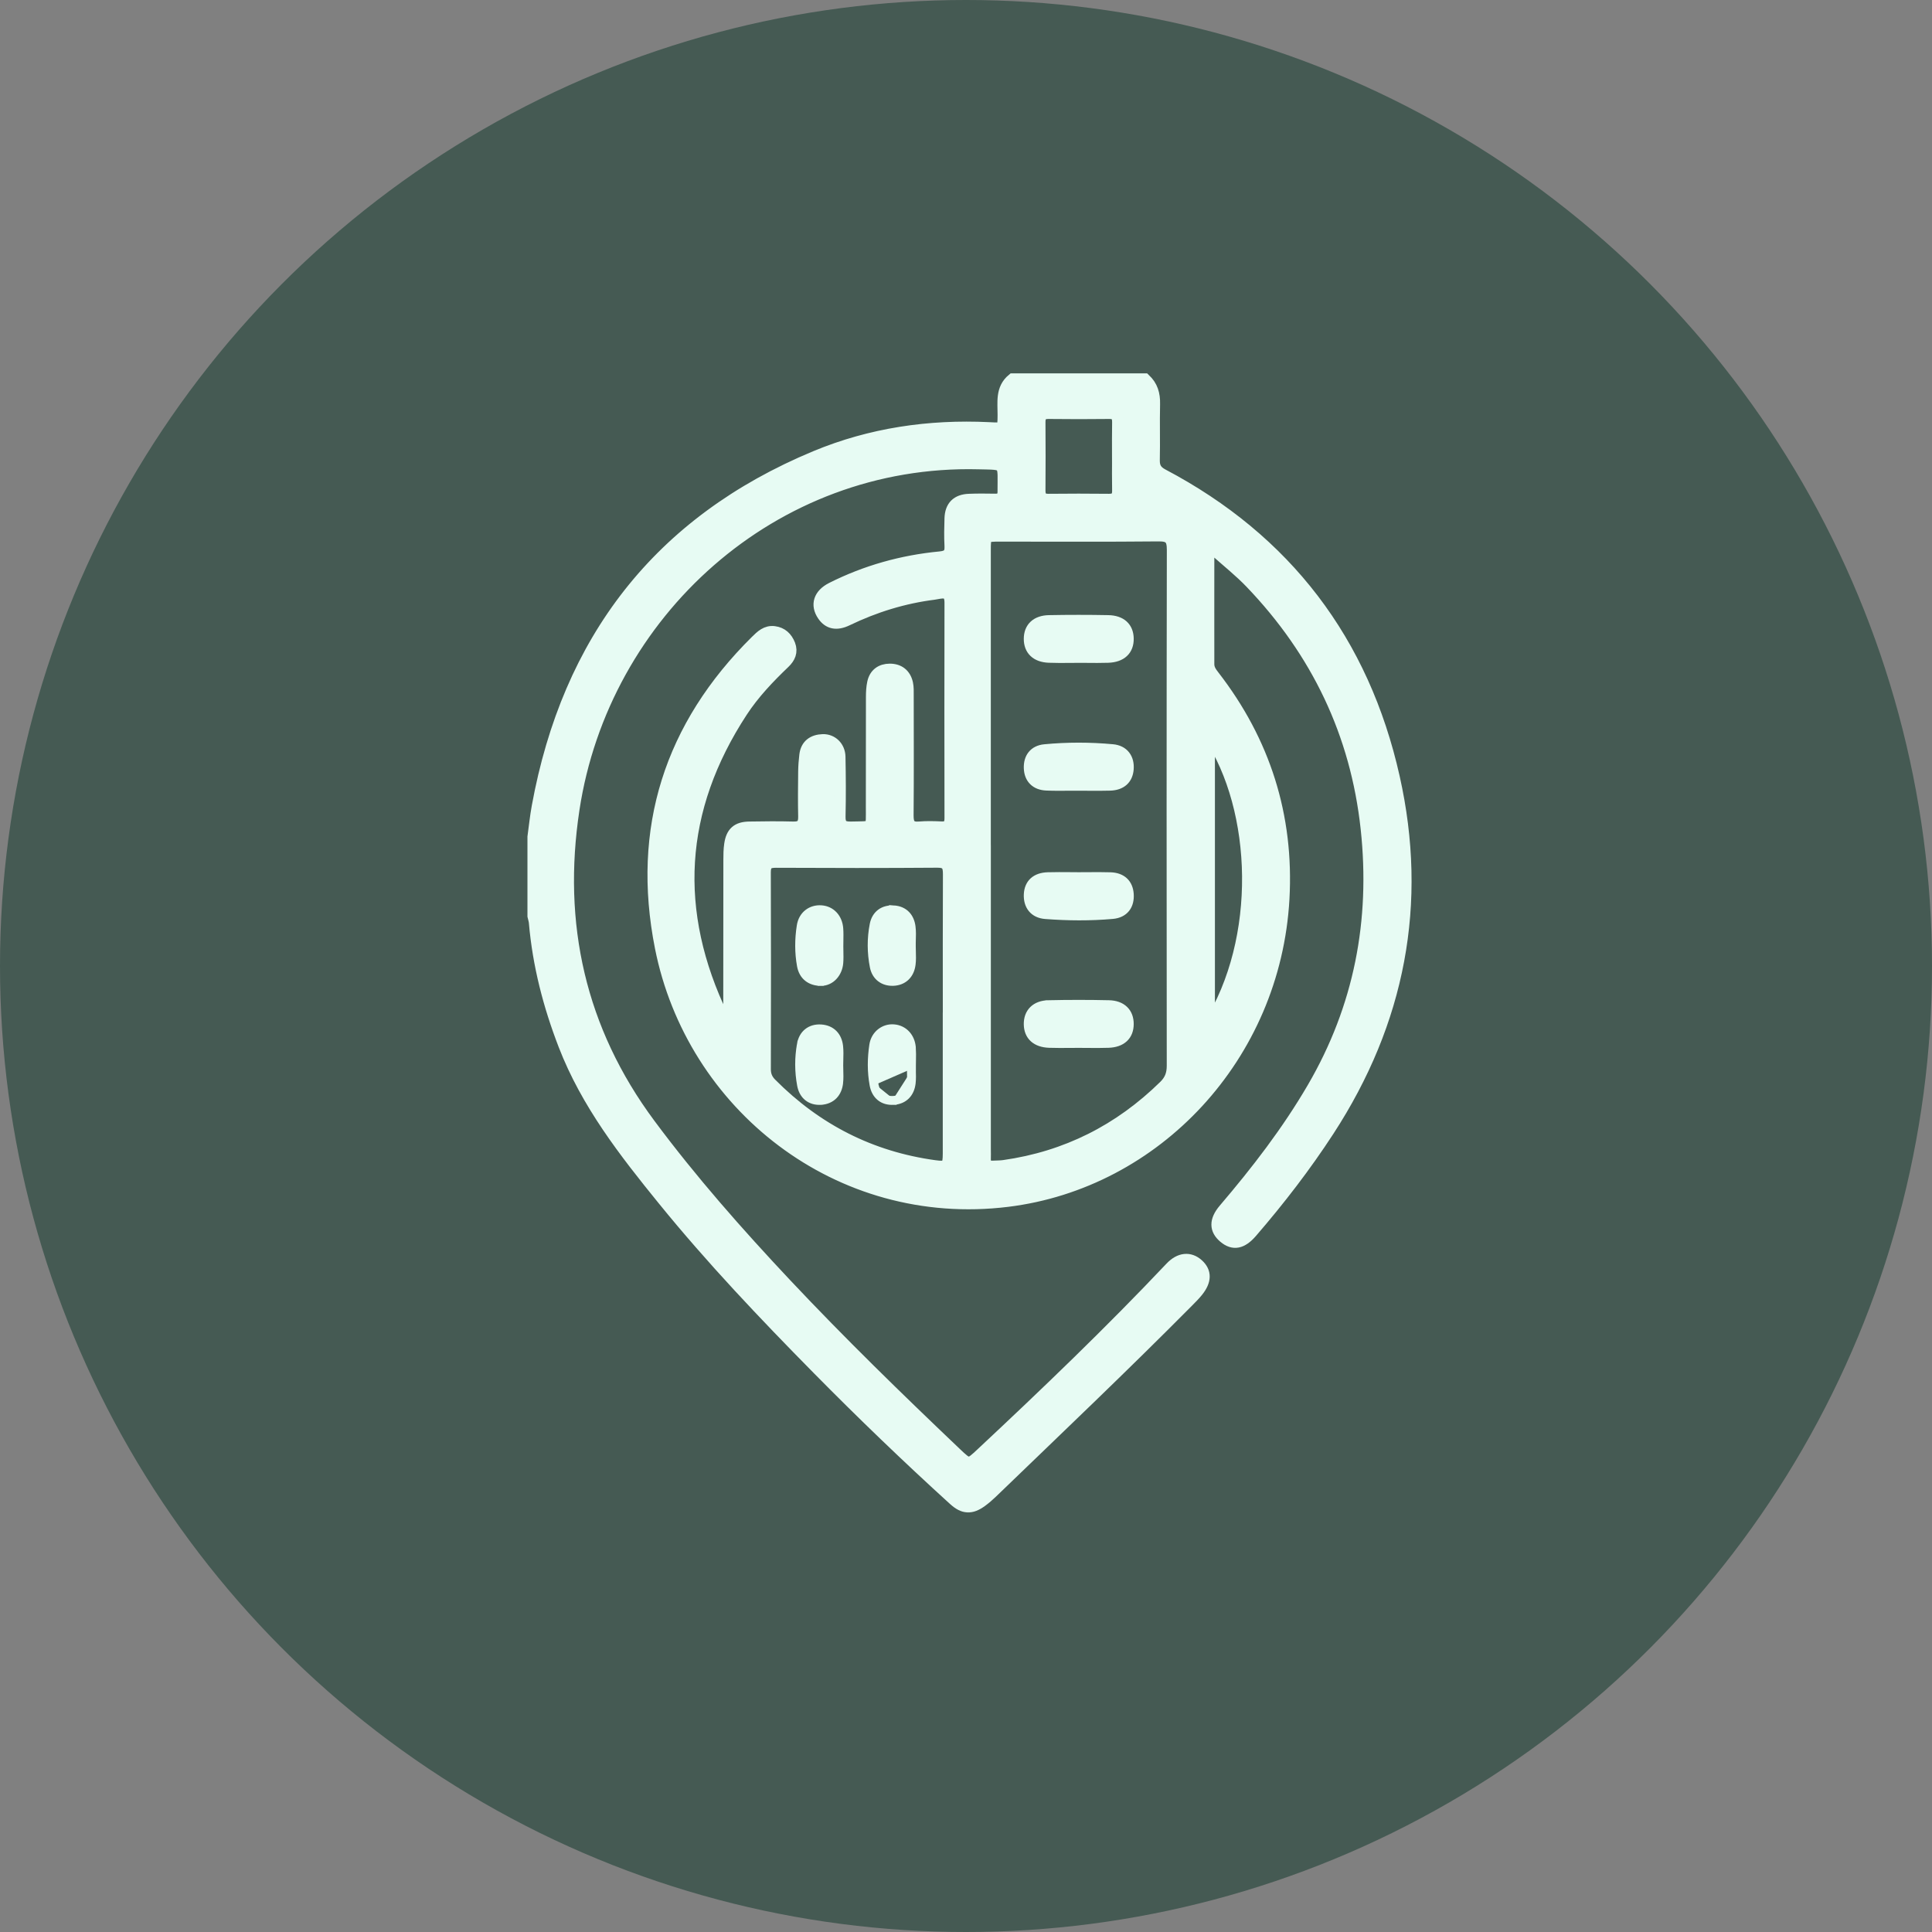 <svg width="163" height="163" viewBox="0 0 163 163" fill="none" xmlns="http://www.w3.org/2000/svg">
<rect x="0" y="0" width="163" height="163" fill="#808080" stroke="none"/>
<circle cx="81.5" cy="81.5" r="81.5" fill="#455A53"/>
<mask id="path-2-outside-1_1521_166" maskUnits="userSpaceOnUse" x="44" y="31" width="76" height="97" fill="black">
<rect fill="white" x="44" y="31" width="76" height="97"/>
<path d="M96.579 32.003C97.199 32.564 97.393 33.262 97.374 34.089C97.337 35.665 97.387 37.246 97.352 38.822C97.34 39.427 97.55 39.765 98.092 40.053C108.516 45.553 115.031 54.133 117.596 65.575C119.986 76.227 118.047 86.207 112.083 95.375C110.123 98.388 107.933 101.226 105.587 103.945C104.773 104.887 104.055 105.028 103.288 104.389C102.521 103.747 102.496 102.977 103.291 102.04C106.044 98.811 108.632 95.459 110.774 91.785C114.727 85.004 116.133 77.684 115.297 69.919C114.433 61.885 111.109 54.981 105.531 49.162C104.635 48.228 103.614 47.411 102.643 46.549C102.492 46.418 102.317 46.173 102.098 46.352C101.985 46.443 101.951 46.684 101.951 46.856C101.944 49.92 101.951 52.983 101.951 56.043C101.951 56.444 102.164 56.739 102.395 57.036C106.683 62.568 108.675 68.851 108.29 75.823C107.551 89.132 97.5 99.785 84.999 101.323C70.719 103.077 58.381 93.226 55.747 79.914C53.77 69.925 56.536 61.261 63.8 54.079C64.223 53.66 64.658 53.24 65.316 53.324C65.955 53.406 66.368 53.794 66.603 54.389C66.841 55 66.603 55.489 66.18 55.896C64.859 57.161 63.596 58.483 62.591 60.015C57.169 68.3 56.668 76.907 60.974 85.806C61.062 85.991 61.115 86.216 61.375 86.301C61.645 86.016 61.52 85.659 61.52 85.342C61.529 81.073 61.526 76.804 61.529 72.534C61.529 72.102 61.535 71.667 61.598 71.241C61.742 70.245 62.205 69.831 63.205 69.812C64.442 69.791 65.679 69.778 66.913 69.812C67.599 69.834 67.853 69.568 67.84 68.892C67.812 67.623 67.825 66.355 67.84 65.086C67.847 64.622 67.881 64.159 67.938 63.698C68.044 62.843 68.614 62.471 69.406 62.439C70.186 62.408 70.813 63.012 70.832 63.842C70.866 65.512 70.876 67.185 70.838 68.854C70.819 69.584 71.063 69.831 71.796 69.812C73.735 69.759 73.544 70.001 73.55 68.074C73.557 64.98 73.55 61.888 73.557 58.793C73.557 58.395 73.579 57.985 73.663 57.597C73.823 56.858 74.349 56.494 75.07 56.491C75.837 56.491 76.363 56.898 76.532 57.663C76.604 57.988 76.589 58.339 76.589 58.677C76.592 62.051 76.608 65.421 76.579 68.794C76.573 69.546 76.789 69.878 77.575 69.809C78.189 69.756 78.813 69.775 79.43 69.803C80 69.828 80.185 69.575 80.185 69.029C80.175 62.965 80.172 56.901 80.185 50.837C80.185 49.678 79.367 50.026 78.809 50.098C76.244 50.421 73.804 51.176 71.474 52.3C70.569 52.739 69.898 52.582 69.438 51.896C68.852 51.028 69.121 50.161 70.18 49.628C73.056 48.181 76.109 47.329 79.308 47.022C79.997 46.956 80.219 46.712 80.185 46.054C80.144 45.284 80.159 44.507 80.185 43.733C80.219 42.728 80.742 42.202 81.751 42.161C82.493 42.13 83.235 42.142 83.978 42.152C84.435 42.158 84.664 41.967 84.66 41.494C84.651 38.972 84.949 39.154 82.549 39.094C65.191 38.665 50.901 51.727 48.392 68.275C46.923 77.966 48.897 86.896 54.804 94.852C58.334 99.603 62.24 104.026 66.287 108.333C70.907 113.247 75.737 117.949 80.623 122.597C81.741 123.662 81.735 123.65 82.834 122.622C88.278 117.532 93.656 112.374 98.781 106.952C99.536 106.153 100.384 106.078 101.07 106.704C101.734 107.309 101.728 108.051 101.03 108.925C100.779 109.238 100.491 109.523 100.209 109.808C94.787 115.277 89.202 120.58 83.661 125.927C83.395 126.184 83.11 126.428 82.812 126.647C81.936 127.286 81.306 127.261 80.495 126.525C76.557 122.948 72.724 119.258 68.99 115.471C64.473 110.889 60.041 106.225 55.982 101.229C52.702 97.192 49.504 93.091 47.603 88.164C46.316 84.832 45.426 81.402 45.119 77.831C45.103 77.649 45.041 77.471 45 77.289C45 75.062 45 72.835 45 70.608C45.119 69.753 45.204 68.892 45.36 68.046C47.925 54.029 55.578 44.025 68.814 38.525C73.466 36.592 78.38 35.875 83.417 36.116C84.66 36.175 84.654 36.241 84.664 35.013C84.673 33.945 84.457 32.814 85.444 32H96.576L96.579 32.003ZM83.097 71.792C83.097 80.174 83.097 88.559 83.097 96.941C83.097 97.22 83.11 97.499 83.097 97.777C83.082 98.257 83.32 98.454 83.78 98.422C84.087 98.404 84.401 98.413 84.704 98.369C89.963 97.624 94.455 95.35 98.242 91.632C98.749 91.134 98.937 90.617 98.937 89.915C98.922 75.407 98.918 60.901 98.944 46.393C98.944 45.462 98.693 45.168 97.747 45.177C93.296 45.221 88.842 45.196 84.391 45.196C83.097 45.196 83.094 45.199 83.094 46.459C83.094 54.903 83.094 63.347 83.094 71.792H83.097ZM80.044 85.633C80.044 81.677 80.034 77.718 80.053 73.762C80.056 73.054 79.915 72.701 79.085 72.707C74.543 72.741 70.002 72.735 65.457 72.713C64.79 72.713 64.53 72.901 64.533 73.606C64.555 79.14 64.548 84.675 64.536 90.21C64.536 90.714 64.696 91.087 65.046 91.441C68.877 95.3 73.469 97.646 78.863 98.382C79.906 98.523 80.037 98.394 80.04 97.323C80.044 93.427 80.04 89.533 80.04 85.637L80.044 85.633ZM102.001 86.523C106.571 79.231 106.204 68.337 102.001 61.988V86.523ZM94.32 38.518C94.32 37.56 94.308 36.601 94.327 35.64C94.336 35.11 94.164 34.838 93.581 34.847C91.88 34.869 90.18 34.866 88.479 34.847C87.924 34.841 87.702 35.057 87.705 35.611C87.721 37.528 87.718 39.449 87.705 41.365C87.702 41.895 87.871 42.167 88.451 42.161C90.151 42.142 91.852 42.142 93.553 42.161C94.107 42.167 94.339 41.948 94.327 41.394C94.308 40.435 94.32 39.477 94.323 38.518H94.32Z"/>
</mask>
<path d="M96.579 32.003C97.199 32.564 97.393 33.262 97.374 34.089C97.337 35.665 97.387 37.246 97.352 38.822C97.34 39.427 97.55 39.765 98.092 40.053C108.516 45.553 115.031 54.133 117.596 65.575C119.986 76.227 118.047 86.207 112.083 95.375C110.123 98.388 107.933 101.226 105.587 103.945C104.773 104.887 104.055 105.028 103.288 104.389C102.521 103.747 102.496 102.977 103.291 102.04C106.044 98.811 108.632 95.459 110.774 91.785C114.727 85.004 116.133 77.684 115.297 69.919C114.433 61.885 111.109 54.981 105.531 49.162C104.635 48.228 103.614 47.411 102.643 46.549C102.492 46.418 102.317 46.173 102.098 46.352C101.985 46.443 101.951 46.684 101.951 46.856C101.944 49.92 101.951 52.983 101.951 56.043C101.951 56.444 102.164 56.739 102.395 57.036C106.683 62.568 108.675 68.851 108.29 75.823C107.551 89.132 97.5 99.785 84.999 101.323C70.719 103.077 58.381 93.226 55.747 79.914C53.77 69.925 56.536 61.261 63.8 54.079C64.223 53.66 64.658 53.24 65.316 53.324C65.955 53.406 66.368 53.794 66.603 54.389C66.841 55 66.603 55.489 66.18 55.896C64.859 57.161 63.596 58.483 62.591 60.015C57.169 68.3 56.668 76.907 60.974 85.806C61.062 85.991 61.115 86.216 61.375 86.301C61.645 86.016 61.52 85.659 61.52 85.342C61.529 81.073 61.526 76.804 61.529 72.534C61.529 72.102 61.535 71.667 61.598 71.241C61.742 70.245 62.205 69.831 63.205 69.812C64.442 69.791 65.679 69.778 66.913 69.812C67.599 69.834 67.853 69.568 67.84 68.892C67.812 67.623 67.825 66.355 67.84 65.086C67.847 64.622 67.881 64.159 67.938 63.698C68.044 62.843 68.614 62.471 69.406 62.439C70.186 62.408 70.813 63.012 70.832 63.842C70.866 65.512 70.876 67.185 70.838 68.854C70.819 69.584 71.063 69.831 71.796 69.812C73.735 69.759 73.544 70.001 73.55 68.074C73.557 64.98 73.55 61.888 73.557 58.793C73.557 58.395 73.579 57.985 73.663 57.597C73.823 56.858 74.349 56.494 75.07 56.491C75.837 56.491 76.363 56.898 76.532 57.663C76.604 57.988 76.589 58.339 76.589 58.677C76.592 62.051 76.608 65.421 76.579 68.794C76.573 69.546 76.789 69.878 77.575 69.809C78.189 69.756 78.813 69.775 79.43 69.803C80 69.828 80.185 69.575 80.185 69.029C80.175 62.965 80.172 56.901 80.185 50.837C80.185 49.678 79.367 50.026 78.809 50.098C76.244 50.421 73.804 51.176 71.474 52.3C70.569 52.739 69.898 52.582 69.438 51.896C68.852 51.028 69.121 50.161 70.18 49.628C73.056 48.181 76.109 47.329 79.308 47.022C79.997 46.956 80.219 46.712 80.185 46.054C80.144 45.284 80.159 44.507 80.185 43.733C80.219 42.728 80.742 42.202 81.751 42.161C82.493 42.13 83.235 42.142 83.978 42.152C84.435 42.158 84.664 41.967 84.66 41.494C84.651 38.972 84.949 39.154 82.549 39.094C65.191 38.665 50.901 51.727 48.392 68.275C46.923 77.966 48.897 86.896 54.804 94.852C58.334 99.603 62.24 104.026 66.287 108.333C70.907 113.247 75.737 117.949 80.623 122.597C81.741 123.662 81.735 123.65 82.834 122.622C88.278 117.532 93.656 112.374 98.781 106.952C99.536 106.153 100.384 106.078 101.07 106.704C101.734 107.309 101.728 108.051 101.03 108.925C100.779 109.238 100.491 109.523 100.209 109.808C94.787 115.277 89.202 120.58 83.661 125.927C83.395 126.184 83.11 126.428 82.812 126.647C81.936 127.286 81.306 127.261 80.495 126.525C76.557 122.948 72.724 119.258 68.99 115.471C64.473 110.889 60.041 106.225 55.982 101.229C52.702 97.192 49.504 93.091 47.603 88.164C46.316 84.832 45.426 81.402 45.119 77.831C45.103 77.649 45.041 77.471 45 77.289C45 75.062 45 72.835 45 70.608C45.119 69.753 45.204 68.892 45.36 68.046C47.925 54.029 55.578 44.025 68.814 38.525C73.466 36.592 78.38 35.875 83.417 36.116C84.66 36.175 84.654 36.241 84.664 35.013C84.673 33.945 84.457 32.814 85.444 32H96.576L96.579 32.003ZM83.097 71.792C83.097 80.174 83.097 88.559 83.097 96.941C83.097 97.22 83.11 97.499 83.097 97.777C83.082 98.257 83.32 98.454 83.78 98.422C84.087 98.404 84.401 98.413 84.704 98.369C89.963 97.624 94.455 95.35 98.242 91.632C98.749 91.134 98.937 90.617 98.937 89.915C98.922 75.407 98.918 60.901 98.944 46.393C98.944 45.462 98.693 45.168 97.747 45.177C93.296 45.221 88.842 45.196 84.391 45.196C83.097 45.196 83.094 45.199 83.094 46.459C83.094 54.903 83.094 63.347 83.094 71.792H83.097ZM80.044 85.633C80.044 81.677 80.034 77.718 80.053 73.762C80.056 73.054 79.915 72.701 79.085 72.707C74.543 72.741 70.002 72.735 65.457 72.713C64.79 72.713 64.53 72.901 64.533 73.606C64.555 79.14 64.548 84.675 64.536 90.21C64.536 90.714 64.696 91.087 65.046 91.441C68.877 95.3 73.469 97.646 78.863 98.382C79.906 98.523 80.037 98.394 80.04 97.323C80.044 93.427 80.04 89.533 80.04 85.637L80.044 85.633ZM102.001 86.523C106.571 79.231 106.204 68.337 102.001 61.988V86.523ZM94.32 38.518C94.32 37.56 94.308 36.601 94.327 35.64C94.336 35.11 94.164 34.838 93.581 34.847C91.88 34.869 90.18 34.866 88.479 34.847C87.924 34.841 87.702 35.057 87.705 35.611C87.721 37.528 87.718 39.449 87.705 41.365C87.702 41.895 87.871 42.167 88.451 42.161C90.151 42.142 91.852 42.142 93.553 42.161C94.107 42.167 94.339 41.948 94.327 41.394C94.308 40.435 94.32 39.477 94.323 38.518H94.32Z" fill="#E7FBF3"/>
<path d="M96.579 32.003C97.199 32.564 97.393 33.262 97.374 34.089C97.337 35.665 97.387 37.246 97.352 38.822C97.34 39.427 97.55 39.765 98.092 40.053C108.516 45.553 115.031 54.133 117.596 65.575C119.986 76.227 118.047 86.207 112.083 95.375C110.123 98.388 107.933 101.226 105.587 103.945C104.773 104.887 104.055 105.028 103.288 104.389C102.521 103.747 102.496 102.977 103.291 102.04C106.044 98.811 108.632 95.459 110.774 91.785C114.727 85.004 116.133 77.684 115.297 69.919C114.433 61.885 111.109 54.981 105.531 49.162C104.635 48.228 103.614 47.411 102.643 46.549C102.492 46.418 102.317 46.173 102.098 46.352C101.985 46.443 101.951 46.684 101.951 46.856C101.944 49.92 101.951 52.983 101.951 56.043C101.951 56.444 102.164 56.739 102.395 57.036C106.683 62.568 108.675 68.851 108.29 75.823C107.551 89.132 97.5 99.785 84.999 101.323C70.719 103.077 58.381 93.226 55.747 79.914C53.77 69.925 56.536 61.261 63.8 54.079C64.223 53.66 64.658 53.24 65.316 53.324C65.955 53.406 66.368 53.794 66.603 54.389C66.841 55 66.603 55.489 66.18 55.896C64.859 57.161 63.596 58.483 62.591 60.015C57.169 68.3 56.668 76.907 60.974 85.806C61.062 85.991 61.115 86.216 61.375 86.301C61.645 86.016 61.52 85.659 61.52 85.342C61.529 81.073 61.526 76.804 61.529 72.534C61.529 72.102 61.535 71.667 61.598 71.241C61.742 70.245 62.205 69.831 63.205 69.812C64.442 69.791 65.679 69.778 66.913 69.812C67.599 69.834 67.853 69.568 67.84 68.892C67.812 67.623 67.825 66.355 67.84 65.086C67.847 64.622 67.881 64.159 67.938 63.698C68.044 62.843 68.614 62.471 69.406 62.439C70.186 62.408 70.813 63.012 70.832 63.842C70.866 65.512 70.876 67.185 70.838 68.854C70.819 69.584 71.063 69.831 71.796 69.812C73.735 69.759 73.544 70.001 73.55 68.074C73.557 64.98 73.55 61.888 73.557 58.793C73.557 58.395 73.579 57.985 73.663 57.597C73.823 56.858 74.349 56.494 75.07 56.491C75.837 56.491 76.363 56.898 76.532 57.663C76.604 57.988 76.589 58.339 76.589 58.677C76.592 62.051 76.608 65.421 76.579 68.794C76.573 69.546 76.789 69.878 77.575 69.809C78.189 69.756 78.813 69.775 79.43 69.803C80 69.828 80.185 69.575 80.185 69.029C80.175 62.965 80.172 56.901 80.185 50.837C80.185 49.678 79.367 50.026 78.809 50.098C76.244 50.421 73.804 51.176 71.474 52.3C70.569 52.739 69.898 52.582 69.438 51.896C68.852 51.028 69.121 50.161 70.18 49.628C73.056 48.181 76.109 47.329 79.308 47.022C79.997 46.956 80.219 46.712 80.185 46.054C80.144 45.284 80.159 44.507 80.185 43.733C80.219 42.728 80.742 42.202 81.751 42.161C82.493 42.13 83.235 42.142 83.978 42.152C84.435 42.158 84.664 41.967 84.66 41.494C84.651 38.972 84.949 39.154 82.549 39.094C65.191 38.665 50.901 51.727 48.392 68.275C46.923 77.966 48.897 86.896 54.804 94.852C58.334 99.603 62.24 104.026 66.287 108.333C70.907 113.247 75.737 117.949 80.623 122.597C81.741 123.662 81.735 123.65 82.834 122.622C88.278 117.532 93.656 112.374 98.781 106.952C99.536 106.153 100.384 106.078 101.07 106.704C101.734 107.309 101.728 108.051 101.03 108.925C100.779 109.238 100.491 109.523 100.209 109.808C94.787 115.277 89.202 120.58 83.661 125.927C83.395 126.184 83.11 126.428 82.812 126.647C81.936 127.286 81.306 127.261 80.495 126.525C76.557 122.948 72.724 119.258 68.99 115.471C64.473 110.889 60.041 106.225 55.982 101.229C52.702 97.192 49.504 93.091 47.603 88.164C46.316 84.832 45.426 81.402 45.119 77.831C45.103 77.649 45.041 77.471 45 77.289C45 75.062 45 72.835 45 70.608C45.119 69.753 45.204 68.892 45.36 68.046C47.925 54.029 55.578 44.025 68.814 38.525C73.466 36.592 78.38 35.875 83.417 36.116C84.66 36.175 84.654 36.241 84.664 35.013C84.673 33.945 84.457 32.814 85.444 32H96.576L96.579 32.003ZM83.097 71.792C83.097 80.174 83.097 88.559 83.097 96.941C83.097 97.22 83.11 97.499 83.097 97.777C83.082 98.257 83.32 98.454 83.78 98.422C84.087 98.404 84.401 98.413 84.704 98.369C89.963 97.624 94.455 95.35 98.242 91.632C98.749 91.134 98.937 90.617 98.937 89.915C98.922 75.407 98.918 60.901 98.944 46.393C98.944 45.462 98.693 45.168 97.747 45.177C93.296 45.221 88.842 45.196 84.391 45.196C83.097 45.196 83.094 45.199 83.094 46.459C83.094 54.903 83.094 63.347 83.094 71.792H83.097ZM80.044 85.633C80.044 81.677 80.034 77.718 80.053 73.762C80.056 73.054 79.915 72.701 79.085 72.707C74.543 72.741 70.002 72.735 65.457 72.713C64.79 72.713 64.53 72.901 64.533 73.606C64.555 79.14 64.548 84.675 64.536 90.21C64.536 90.714 64.696 91.087 65.046 91.441C68.877 95.3 73.469 97.646 78.863 98.382C79.906 98.523 80.037 98.394 80.04 97.323C80.044 93.427 80.04 89.533 80.04 85.637L80.044 85.633ZM102.001 86.523C106.571 79.231 106.204 68.337 102.001 61.988V86.523ZM94.32 38.518C94.32 37.56 94.308 36.601 94.327 35.64C94.336 35.11 94.164 34.838 93.581 34.847C91.88 34.869 90.18 34.866 88.479 34.847C87.924 34.841 87.702 35.057 87.705 35.611C87.721 37.528 87.718 39.449 87.705 41.365C87.702 41.895 87.871 42.167 88.451 42.161C90.151 42.142 91.852 42.142 93.553 42.161C94.107 42.167 94.339 41.948 94.327 41.394C94.308 40.435 94.32 39.477 94.323 38.518H94.32Z" stroke="#E7FBF3" mask="url(#path-2-outside-1_1521_166)"/>
<path d="M88.216 77.035C87.291 76.966 86.837 76.337 86.878 75.466L88.197 77.285M88.216 77.035L88.196 77.284C88.196 77.284 88.197 77.285 88.197 77.285M88.216 77.035C90.092 77.179 91.977 77.195 93.85 77.029L88.216 77.035ZM88.197 77.285C87.679 77.246 87.266 77.046 86.991 76.709C86.719 76.375 86.606 75.934 86.628 75.454L86.628 75.454C86.651 74.977 86.812 74.571 87.129 74.283C87.444 73.998 87.881 73.856 88.402 73.841L88.402 73.841C89.042 73.823 89.685 73.828 90.323 73.833C90.55 73.835 90.776 73.837 91.001 73.838C91.269 73.838 91.539 73.836 91.81 73.834C92.435 73.829 93.064 73.825 93.692 73.844L93.693 73.844C94.188 73.861 94.603 74.004 94.905 74.284C95.207 74.566 95.367 74.959 95.4 75.42L95.4 75.42C95.434 75.906 95.336 76.349 95.071 76.688C94.803 77.03 94.393 77.231 93.873 77.278L93.873 77.278C91.984 77.445 90.084 77.43 88.197 77.285Z" fill="#E7FBF3" stroke="#E7FBF3" stroke-width="0.5"/>
<path d="M90.981 55.674H91.231V55.673C91.372 55.674 91.514 55.675 91.656 55.676C92.263 55.682 92.877 55.688 93.486 55.668L93.486 55.668C94.077 55.648 94.566 55.487 94.906 55.168C95.252 54.846 95.411 54.393 95.4 53.863L95.4 53.862C95.39 53.357 95.223 52.923 94.884 52.615C94.547 52.311 94.073 52.159 93.501 52.148C91.835 52.117 90.165 52.117 88.499 52.148L88.499 52.148C87.929 52.16 87.457 52.318 87.124 52.63C86.788 52.944 86.627 53.384 86.625 53.895C86.623 54.406 86.782 54.846 87.114 55.163C87.442 55.477 87.911 55.641 88.475 55.665L88.475 55.665C89.065 55.689 89.661 55.684 90.25 55.679C90.495 55.676 90.739 55.674 90.981 55.674Z" fill="#E7FBF3" stroke="#E7FBF3" stroke-width="0.5"/>
<path d="M88.12 63.043L88.119 63.043C87.63 63.09 87.238 63.285 86.976 63.611C86.717 63.934 86.609 64.358 86.628 64.824C86.646 65.287 86.796 65.69 87.091 65.982C87.385 66.274 87.797 66.429 88.287 66.448C88.918 66.475 89.555 66.469 90.184 66.463C90.366 66.461 90.548 66.459 90.728 66.459V66.461H90.978C91.247 66.461 91.517 66.463 91.789 66.465C92.413 66.47 93.041 66.474 93.667 66.455L93.668 66.455C94.165 66.438 94.584 66.299 94.889 66.025C95.196 65.749 95.36 65.362 95.397 64.906L95.397 64.906C95.435 64.421 95.332 63.977 95.068 63.637C94.802 63.294 94.395 63.087 93.886 63.04L93.886 63.04C91.967 62.863 90.037 62.86 88.12 63.043Z" fill="#E7FBF3" stroke="#E7FBF3" stroke-width="0.5"/>
<path d="M88.463 84.888L88.458 84.638C87.893 84.65 87.424 84.82 87.098 85.142C86.771 85.467 86.616 85.916 86.625 86.427L86.625 86.427C86.634 86.934 86.802 87.365 87.141 87.672C87.477 87.976 87.949 88.13 88.517 88.151L88.517 88.151C89.1 88.17 89.687 88.166 90.269 88.161C90.521 88.159 90.773 88.157 91.022 88.157C91.273 88.157 91.527 88.159 91.782 88.162C92.361 88.167 92.947 88.172 93.528 88.151C94.094 88.13 94.565 87.973 94.898 87.665C95.234 87.354 95.397 86.918 95.4 86.408C95.404 85.897 95.247 85.451 94.917 85.132C94.589 84.814 94.119 84.65 93.552 84.638C91.854 84.6 90.156 84.6 88.457 84.638L88.463 84.888ZM88.463 84.888C87.426 84.909 86.859 85.508 86.875 86.422L88.463 84.888Z" fill="#E7FBF3" stroke="#E7FBF3" stroke-width="0.5"/>
<path d="M69.244 82.927C70.146 82.938 70.816 82.171 70.893 81.244L70.893 81.244C70.92 80.914 70.912 80.574 70.906 80.25C70.903 80.109 70.9 79.972 70.9 79.839V79.836C70.9 79.693 70.903 79.545 70.905 79.395C70.911 79.05 70.918 78.691 70.893 78.343L70.893 78.342C70.822 77.379 70.187 76.693 69.296 76.63L69.295 76.63C68.853 76.599 68.434 76.718 68.104 76.977C67.774 77.236 67.549 77.625 67.474 78.106C67.298 79.226 67.288 80.37 67.494 81.494L67.494 81.494C67.577 81.945 67.781 82.307 68.093 82.556C68.404 82.803 68.802 82.922 69.244 82.927ZM69.244 82.927C69.244 82.927 69.244 82.927 69.244 82.927L69.247 82.677L69.243 82.927C69.243 82.927 69.243 82.927 69.244 82.927Z" fill="#E7FBF3" stroke="#E7FBF3" stroke-width="0.5"/>
<path d="M77.011 79.523V79.859C77.011 79.994 77.015 80.136 77.02 80.283C77.031 80.633 77.042 81.009 76.996 81.366C76.941 81.809 76.772 82.193 76.485 82.471C76.197 82.751 75.809 82.906 75.354 82.922L75.353 82.922C74.93 82.936 74.542 82.825 74.235 82.588C73.928 82.35 73.721 82 73.637 81.567C73.405 80.384 73.395 79.174 73.627 77.991C73.714 77.544 73.925 77.183 74.249 76.944C74.573 76.706 74.984 76.609 75.439 76.644L77.011 79.523ZM77.011 79.523C77.012 79.476 77.014 79.427 77.015 79.379C77.028 78.987 77.042 78.569 76.99 78.173C76.936 77.76 76.784 77.393 76.518 77.118C76.249 76.841 75.883 76.677 75.439 76.644L77.011 79.523Z" fill="#E7FBF3" stroke="#E7FBF3" stroke-width="0.5"/>
<path d="M69.277 92.962L69.275 92.962C68.819 92.992 68.414 92.882 68.1 92.631C67.786 92.381 67.586 92.011 67.504 91.565C67.288 90.411 67.285 89.234 67.494 88.083L67.74 88.127L67.494 88.083C67.573 87.64 67.775 87.27 68.09 87.019C68.406 86.768 68.814 86.654 69.272 86.684L69.272 86.684C69.728 86.714 70.11 86.876 70.391 87.16C70.671 87.443 70.831 87.829 70.88 88.272L70.88 88.272C70.92 88.645 70.909 89.034 70.899 89.402C70.895 89.562 70.89 89.717 70.89 89.866C70.89 90.004 70.894 90.149 70.898 90.298C70.908 90.646 70.918 91.016 70.88 91.368L69.277 92.962ZM69.277 92.962C69.73 92.93 70.112 92.767 70.392 92.482M69.277 92.962L70.392 92.482M70.392 92.482C70.671 92.198 70.831 91.812 70.88 91.368L70.392 92.482Z" fill="#E7FBF3" stroke="#E7FBF3" stroke-width="0.5"/>
<path d="M77.014 90.133H76.773H76.773H76.773H76.773H76.773H76.773H76.773H76.773H76.773H76.773H76.773H76.773H76.773H76.773H76.773H76.773H76.773H76.773H76.773H76.773H76.773H76.773H76.773H76.773H76.773H76.773H76.773H76.773H76.773H76.773H76.773H76.773H76.773H76.773H76.773H76.773H76.773H76.773H76.773H76.773H76.773H76.773H76.773H76.773H76.773H76.773H76.773H76.773H76.773H76.773H76.773H76.772H76.772H76.772H76.772H76.772H76.772H76.772H76.772H76.772H76.772H76.772H76.772H76.772H76.772H76.772H76.772H76.772H76.772H76.772H76.772H76.772H76.772H76.772H76.772H76.772H76.772H76.772H76.772H76.772H76.772H76.772H76.772H76.772H76.772H76.772H76.772H76.772H76.772H76.772H76.772H76.772H76.772H76.772H76.772H76.772H76.772H76.772H76.772H76.772H76.772H76.772H76.772H76.772H76.772H76.772H76.772H76.772H76.772H76.772H76.772H76.771H76.771H76.771H76.771H76.771H76.771H76.771H76.771H76.771H76.771H76.771H76.771H76.771H76.771H76.771H76.771H76.771H76.771H76.771H76.771H76.771H76.771H76.771H76.771H76.771H76.771H76.771H76.771H76.771H76.771H76.771H76.771H76.771H76.771H76.771H76.771H76.771H76.771H76.771H76.771H76.771H76.771H76.771H76.771H76.771H76.771H76.771H76.771H76.771H76.77H76.77H76.77H76.77H76.77H76.77H76.77H76.77H76.77H76.77H76.77H76.77H76.77H76.77H76.77H76.77H76.77H76.77H76.77H76.77H76.77H76.77H76.77H76.77H76.77H76.77H76.77H76.77H76.77H76.77H76.77H76.77H76.77H76.77H76.77H76.77H76.77H76.77H76.77H76.77H76.77H76.77H76.77H76.77H76.77H76.77H76.77H76.77H76.77H76.77H76.77H76.77H76.77H76.77H76.769H76.769H76.769H76.769H76.769H76.769H76.769H76.769H76.769H76.769H76.769H76.769H76.769H76.769H76.769H76.769H76.769H76.769H76.769H76.769H76.769H76.769H76.769H76.769H76.769H76.769H76.769H76.769H76.769H76.769H76.769H76.769H76.769H76.769H76.769H76.769H76.769H76.769H76.769H76.769H76.769H76.769H76.769H76.769H76.769H76.769H76.769H76.769H76.769H76.769H76.769H76.769H76.769H76.769H76.769H76.769H76.769H76.769H76.769H76.769H76.768H76.768H76.768H76.768H76.768H76.768H76.768H76.768H76.768H76.768H76.768H76.768H76.768H76.768H76.768H76.768H76.768H76.768H76.768H76.768H76.768H76.768H76.768H76.768H76.768H76.768H76.768H76.768H76.768H76.768H76.768H76.768H76.768H76.768H76.768H76.768H76.768H76.768H76.768H76.768H76.768H76.768H76.768H76.768H76.768H76.768H76.768H76.768H76.768H76.767H76.767H76.767H76.767H76.767H76.767H76.767H76.767H76.767H76.767H76.767H76.767H76.767H76.767H76.767H76.767H76.767H76.767H76.767H76.767H76.767H76.767H76.767H76.767H76.767H76.767H76.767H76.767H76.767H76.767H76.767H76.767H76.767H76.767H76.767H76.767H76.767H76.767H76.767H76.767H76.767H76.767H76.767H76.767H76.767H76.767H76.767H76.767H76.767H76.767H76.767H76.767H76.767H76.767H76.767H76.766H76.766H76.766H76.766H76.766H76.766H76.766H76.766H76.766H76.766H76.766H76.766H76.766H76.766H76.766H76.766H76.766H76.766H76.766H76.766H76.766H76.766H76.766H76.766H76.766H76.766H76.766H76.766H76.766H76.766H76.766H76.766H76.766H76.766H76.766H76.766H76.766H76.766H76.766H76.766H76.766H76.766H76.766H76.766H76.766H76.766H76.766H76.766H76.766H76.766H76.766H76.766H76.766H76.766H76.766H76.766H76.766H76.766H76.766H76.766H76.765H76.765H76.765H76.765H76.765H76.765H76.765H76.765H76.765H76.765H76.765H76.765H76.765H76.765H76.765H76.765H76.765H76.765H76.765H76.765H76.765H76.765H76.765H76.765H76.765H76.765H76.765H76.765H76.765H76.765H76.765H76.765H76.765H76.765H76.765H76.765H76.765H76.765H76.765H76.765H76.765H76.765H76.765H76.765H76.765H76.765H76.765H76.765H76.765H76.764H76.764H76.764H76.764H76.764H76.764H76.764H76.764H76.764H76.764H76.764H76.764H76.764H76.764H76.764H76.764H76.764C76.766 90.203 76.768 90.274 76.77 90.345C76.78 90.684 76.79 91.024 76.751 91.358C76.658 92.16 76.172 92.67 75.367 92.714M77.014 90.133C77.016 90.193 77.018 90.254 77.02 90.315C77.03 90.663 77.041 91.034 77 91.387L77 91.387C76.948 91.831 76.784 92.216 76.503 92.497C76.219 92.78 75.835 92.939 75.381 92.964M77.014 90.133H77.023V89.883C77.023 89.74 77.026 89.592 77.029 89.442C77.035 89.097 77.041 88.738 77.017 88.39L77.016 88.389C76.946 87.437 76.306 86.747 75.416 86.674L75.415 86.674C74.547 86.603 73.739 87.208 73.594 88.163L73.594 88.163C73.425 89.282 73.411 90.423 73.621 91.551M77.014 90.133L75.395 86.923C74.659 86.863 73.967 87.374 73.842 88.201C73.676 89.297 73.663 90.409 73.867 91.505M75.381 92.964C75.381 92.964 75.381 92.964 75.382 92.964L75.367 92.714M75.381 92.964C75.381 92.964 75.381 92.964 75.381 92.964L75.367 92.714M75.381 92.964C74.924 92.99 74.521 92.875 74.21 92.621C73.899 92.367 73.703 91.995 73.621 91.551M75.367 92.714C74.556 92.761 74.014 92.304 73.867 91.505M73.867 91.505L73.621 91.551C73.621 91.551 73.621 91.551 73.621 91.551M73.867 91.505L73.621 91.55C73.621 91.55 73.621 91.551 73.621 91.551" fill="#E7FBF3" stroke="#E7FBF3" stroke-width="0.5"/>
</svg>
